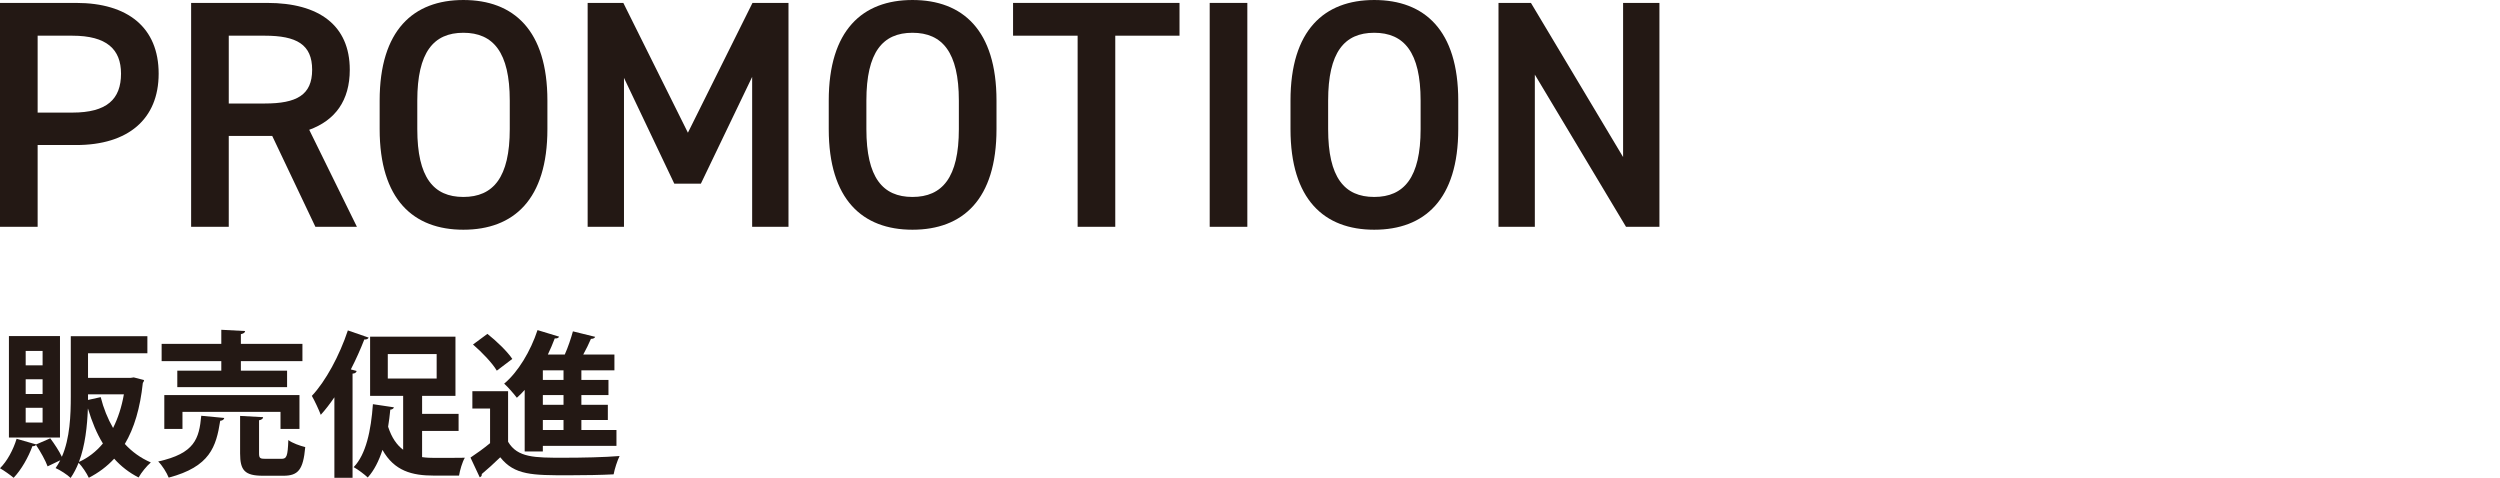 <?xml version="1.0" encoding="UTF-8"?><svg xmlns="http://www.w3.org/2000/svg" width="478.859" height="91.548" viewBox="0 0 478.859 91.548"><defs><style>.d{fill:none;mix-blend-mode:multiply;opacity:.15;}.d,.e{stroke-width:0px;}.f{isolation:isolate;}.e{fill:#231814;}</style></defs><g class="f"><g id="b"><g id="c"><path class="e" d="m7.209,27.781v15.662H0V.559h14.604c9.882,0,15.786,4.723,15.786,13.548,0,8.701-5.842,13.673-15.786,13.673h-7.396Zm6.65-6.215c6.587,0,9.322-2.548,9.322-7.458,0-4.661-2.735-7.271-9.322-7.271h-6.65v14.729h6.65Z"/><path class="e" d="m60.411,43.442l-8.266-17.402h-8.328v17.402h-7.209V.559h14.604c9.882,0,15.786,4.288,15.786,12.803,0,5.904-2.797,9.695-7.769,11.498l9.136,18.583h-7.955Zm-9.695-23.617c6.091,0,9.074-1.616,9.074-6.463s-2.983-6.526-9.074-6.526h-6.898v12.989h6.898Z"/><path class="e" d="m88.754,44.001c-9.571,0-16.034-5.78-16.034-19.266v-5.469c0-13.486,6.463-19.266,16.034-19.266,9.633,0,16.097,5.78,16.097,19.266v5.469c0,13.487-6.464,19.266-16.097,19.266Zm-8.825-19.266c0,9.26,3.107,12.989,8.825,12.989s8.888-3.729,8.888-12.989v-5.469c0-9.26-3.17-12.989-8.888-12.989s-8.825,3.729-8.825,12.989v5.469Z"/><path class="e" d="m131.765,25.419L144.132.559h6.898v42.883h-6.961V14.729l-9.819,20.447h-5.096l-9.634-20.26v28.526h-6.96V.559h6.836l12.368,24.86Z"/><path class="e" d="m174.775,44.001c-9.571,0-16.034-5.78-16.034-19.266v-5.469c0-13.486,6.463-19.266,16.034-19.266,9.633,0,16.097,5.78,16.097,19.266v5.469c0,13.487-6.464,19.266-16.097,19.266Zm-8.825-19.266c0,9.26,3.107,12.989,8.825,12.989s8.888-3.729,8.888-12.989v-5.469c0-9.26-3.17-12.989-8.888-12.989s-8.825,3.729-8.825,12.989v5.469Z"/><path class="e" d="m225.928.559v6.277h-12.306v36.606h-7.209V6.836h-12.368V.559h31.883Z"/><path class="e" d="m238.919,43.442h-7.209V.559h7.209v42.883Z"/><path class="e" d="m263.221,44.001c-9.571,0-16.034-5.78-16.034-19.266v-5.469c0-13.486,6.463-19.266,16.034-19.266,9.633,0,16.097,5.78,16.097,19.266v5.469c0,13.487-6.464,19.266-16.097,19.266Zm-8.825-19.266c0,9.26,3.107,12.989,8.825,12.989s8.888-3.729,8.888-12.989v-5.469c0-9.26-3.17-12.989-8.888-12.989s-8.825,3.729-8.825,12.989v5.469Z"/><path class="e" d="m317.853.559v42.883h-6.401l-17.464-29.148v29.148h-6.96V.559h6.215l17.65,29.521V.559h6.96Z"/><path class="e" d="m25.619,72.288l1.98.51c-.03.24-.12.39-.24.54-.51,4.83-1.65,8.669-3.45,11.699,1.38,1.5,3.03,2.7,4.98,3.54-.78.66-1.83,1.95-2.341,2.88-1.829-.93-3.359-2.13-4.68-3.6-1.38,1.5-3,2.7-4.859,3.66-.39-.87-1.26-2.16-1.95-2.88-.42,1.05-.93,2.04-1.529,2.91-.601-.6-2.04-1.53-2.88-1.89.329-.48.63-.96.899-1.5l-2.43,1.17c-.39-1.08-1.35-2.82-2.22-4.11-.15.18-.391.27-.69.24-.78,2.13-2.13,4.53-3.6,6.06-.63-.54-1.83-1.38-2.61-1.83,1.351-1.32,2.55-3.54,3.181-5.64l3.749,1.08,2.7-1.17c.81,1.08,1.71,2.46,2.22,3.54,1.561-3.57,1.71-8.01,1.71-11.579v-11.52h14.67v3.27h-11.37v4.71h8.16l.6-.09Zm-14.129-7.92v19.439H1.71v-19.439h9.78Zm-3.33,5.61v-2.76h-3.24v2.76h3.24Zm0,5.49v-2.82h-3.24v2.82h3.24Zm0,5.46v-2.82h-3.24v2.82h3.24Zm8.67-2.64c-.12,3.3-.511,7.05-1.71,10.2,1.77-.81,3.3-1.98,4.59-3.54-1.2-1.95-2.101-4.17-2.851-6.66h-.029Zm2.46-2.22c.539,2.16,1.35,4.14,2.369,5.91.931-1.86,1.65-4.02,2.07-6.45h-6.87v1.08l2.431-.54Z"/><path class="e" d="m42.96,80.058c-.061.3-.33.51-.78.54-.779,4.979-1.95,8.79-9.869,10.889-.36-.93-1.26-2.37-2.01-3.09,7.02-1.56,7.829-4.35,8.249-8.76l4.41.42Zm-.57-9.06v-1.83h-11.43v-3.3h11.43v-2.7l4.56.24c-.029.3-.27.48-.81.6v1.86h11.79v3.3h-11.79v1.83h8.85v3.15h-21.029v-3.15h8.43Zm14.97,11.159h-3.63v-3.27h-18.779v3.27h-3.479v-6.48h25.889v6.48Zm-7.74,4.65c0,.96.181,1.08,1.261,1.08h3.029c1.021,0,1.2-.51,1.32-3.6.72.57,2.25,1.11,3.239,1.35-.39,4.35-1.35,5.49-4.199,5.49h-3.9c-3.51,0-4.38-1.05-4.38-4.29v-7.17l4.41.24c-.03.3-.24.48-.78.6v6.3Z"/><path class="e" d="m70.62,64.669c-.12.24-.391.39-.84.36-.75,1.92-1.62,3.87-2.58,5.73l1.109.3c-.06.27-.27.48-.779.51v19.949h-3.48v-15.419c-.84,1.23-1.71,2.37-2.609,3.36-.33-.9-1.2-2.76-1.71-3.63,2.64-2.79,5.31-7.74,6.899-12.54l3.99,1.38Zm10.229,17.879v5.01c.81.12,1.62.15,2.49.15,1.02,0,4.409,0,5.699-.03-.479.78-.96,2.43-1.109,3.42h-4.8c-4.2,0-7.59-.87-9.87-4.92-.689,2.1-1.59,3.93-2.82,5.28-.6-.57-1.859-1.53-2.699-1.98,2.37-2.43,3.33-7.02,3.689-12.06l4.021.6c-.061.24-.301.42-.69.45-.12,1.11-.24,2.22-.42,3.27.689,2.13,1.68,3.51,2.88,4.41v-10.32h-6.33v-11.339h16.35v11.339h-6.39v3.45h6.989v3.27h-6.989Zm-6.57-14.729v4.68h9.36v-4.68h-9.36Z"/><path class="e" d="m97.32,74.928v9.689c1.8,3.06,5.1,3.06,10.619,3.06,3.57,0,7.859-.09,10.74-.33-.421.84-.961,2.49-1.141,3.51-2.279.12-5.58.18-8.609.18-6.93,0-10.38,0-13.109-3.45-1.2,1.17-2.46,2.31-3.54,3.21.03.36-.09.48-.39.63l-1.771-3.78c1.17-.78,2.521-1.74,3.75-2.76v-6.63h-3.39v-3.33h6.84Zm-3.96-10.979c1.71,1.35,3.81,3.36,4.77,4.8l-2.97,2.25c-.84-1.44-2.85-3.54-4.56-5.01l2.76-2.04Zm7.14,22.529v-11.79c-.48.54-.99,1.05-1.5,1.5-.54-.72-1.71-2.07-2.43-2.7,2.67-2.22,5.069-6.24,6.39-10.26l4.14,1.26c-.12.24-.42.39-.84.33-.39,1.05-.84,2.07-1.32,3.09h3.24c.63-1.41,1.2-3.12,1.56-4.44l4.26,1.05c-.09.24-.359.39-.81.39-.39.9-.9,1.98-1.47,3h5.97v3.03h-6.33v1.83h5.189v2.91h-5.189v1.86h5.07v2.91h-5.07v1.92h6.72v3.03h-14.1v1.08h-3.479Zm7.439-13.709v-1.83h-3.96v1.83h3.96Zm0,4.77v-1.86h-3.96v1.86h3.96Zm0,4.83v-1.92h-3.96v1.92h3.96Z"/><rect class="d" x="0" y="15.219" width="478.859" height="43.895"/></g></g></g></svg>